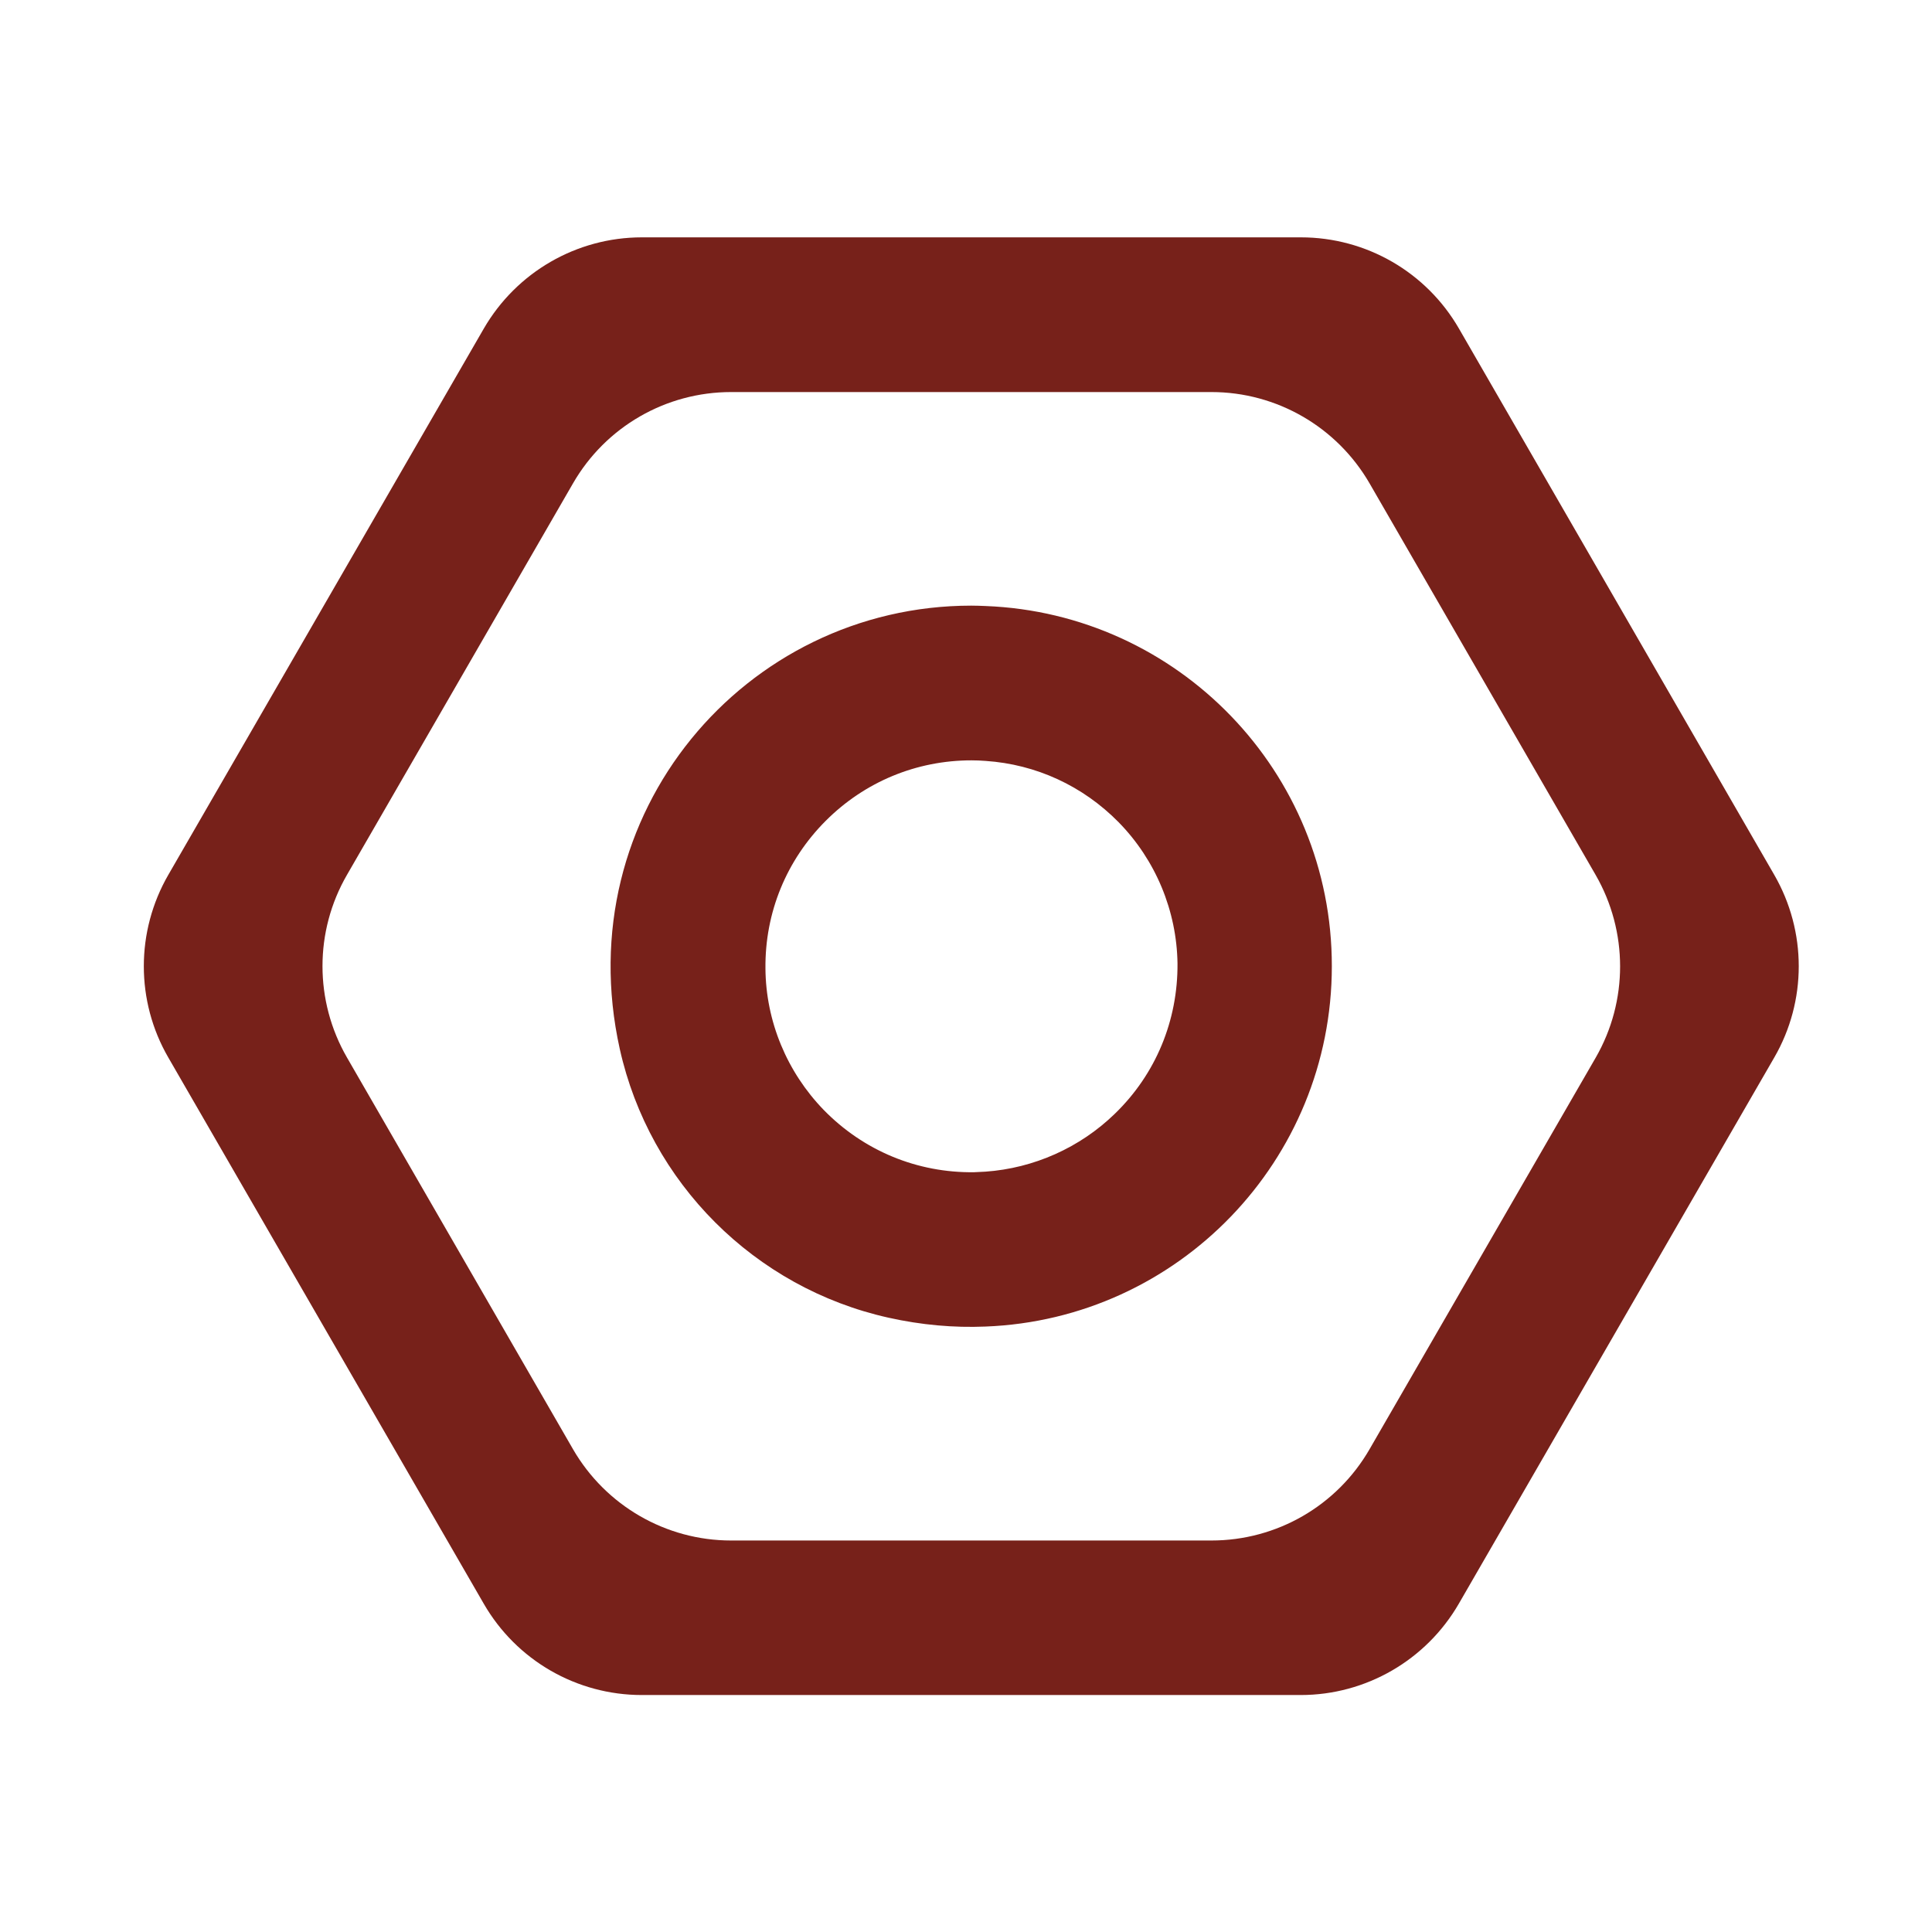 <?xml version="1.0" standalone="no"?><!DOCTYPE svg PUBLIC "-//W3C//DTD SVG 1.1//EN" "http://www.w3.org/Graphics/SVG/1.1/DTD/svg11.dtd"><svg t="1721618154592" class="icon" viewBox="0 0 1024 1024" version="1.1" xmlns="http://www.w3.org/2000/svg" p-id="10510" xmlns:xlink="http://www.w3.org/1999/xlink" width="200" height="200"><path d="M940.4 463.7L773.3 174.2c-17.3-30-49.2-48.4-83.8-48.4H340.2c-34.6 0-66.5 18.5-83.8 48.4L89.2 463.7c-17.3 30-17.3 66.9 0 96.8L256.4 850c17.3 30 49.2 48.4 83.8 48.4h349.2c34.6 0 66.5-18.5 83.8-48.4l167.2-289.5c17.3-29.9 17.3-66.8 0-96.8z m-94.6 96.8L725.9 768.1c-17.3 30-49.2 48.4-83.8 48.4H387.5c-34.6 0-66.5-18.5-83.8-48.4L183.9 560.5c-17.3-30-17.3-66.9 0-96.8l119.8-207.5c17.3-30 49.2-48.4 83.8-48.4h254.6c34.6 0 66.5 18.5 83.8 48.4l119.8 207.5c17.3 30 17.3 66.9 0.1 96.8z" p-id="10511" fill="#77211a"></path><path d="M522.3 321.2c-2.5-0.1-5-0.2-7.5-0.2-119.9 0-214 110.3-186.3 235 15.8 70.9 71.5 126.6 142.4 142.4 17.5 3.9 34.7 5.4 51.4 4.7 102.1-3.9 183.6-87.9 183.6-191 0.1-103-81.5-187-183.6-190.9z m68.6 269.1c-18.5 18-43 28.9-68.6 30.7l-6 0.3c-30.2 0.4-58.6-11.4-79.7-33-19.5-20.1-30.7-47-30.9-75-0.3-29.6 11.1-57.4 32-78.3 20.6-20.6 48-32 77.2-32 2.5 0 5 0.1 7.5 0.3 26.7 1.8 51.5 13.2 70.5 32.5 19.6 20 30.8 46.9 31.2 74.9 0.2 30.2-11.5 58.6-33.2 79.6z" p-id="10512" fill="#77211a"></path></svg>